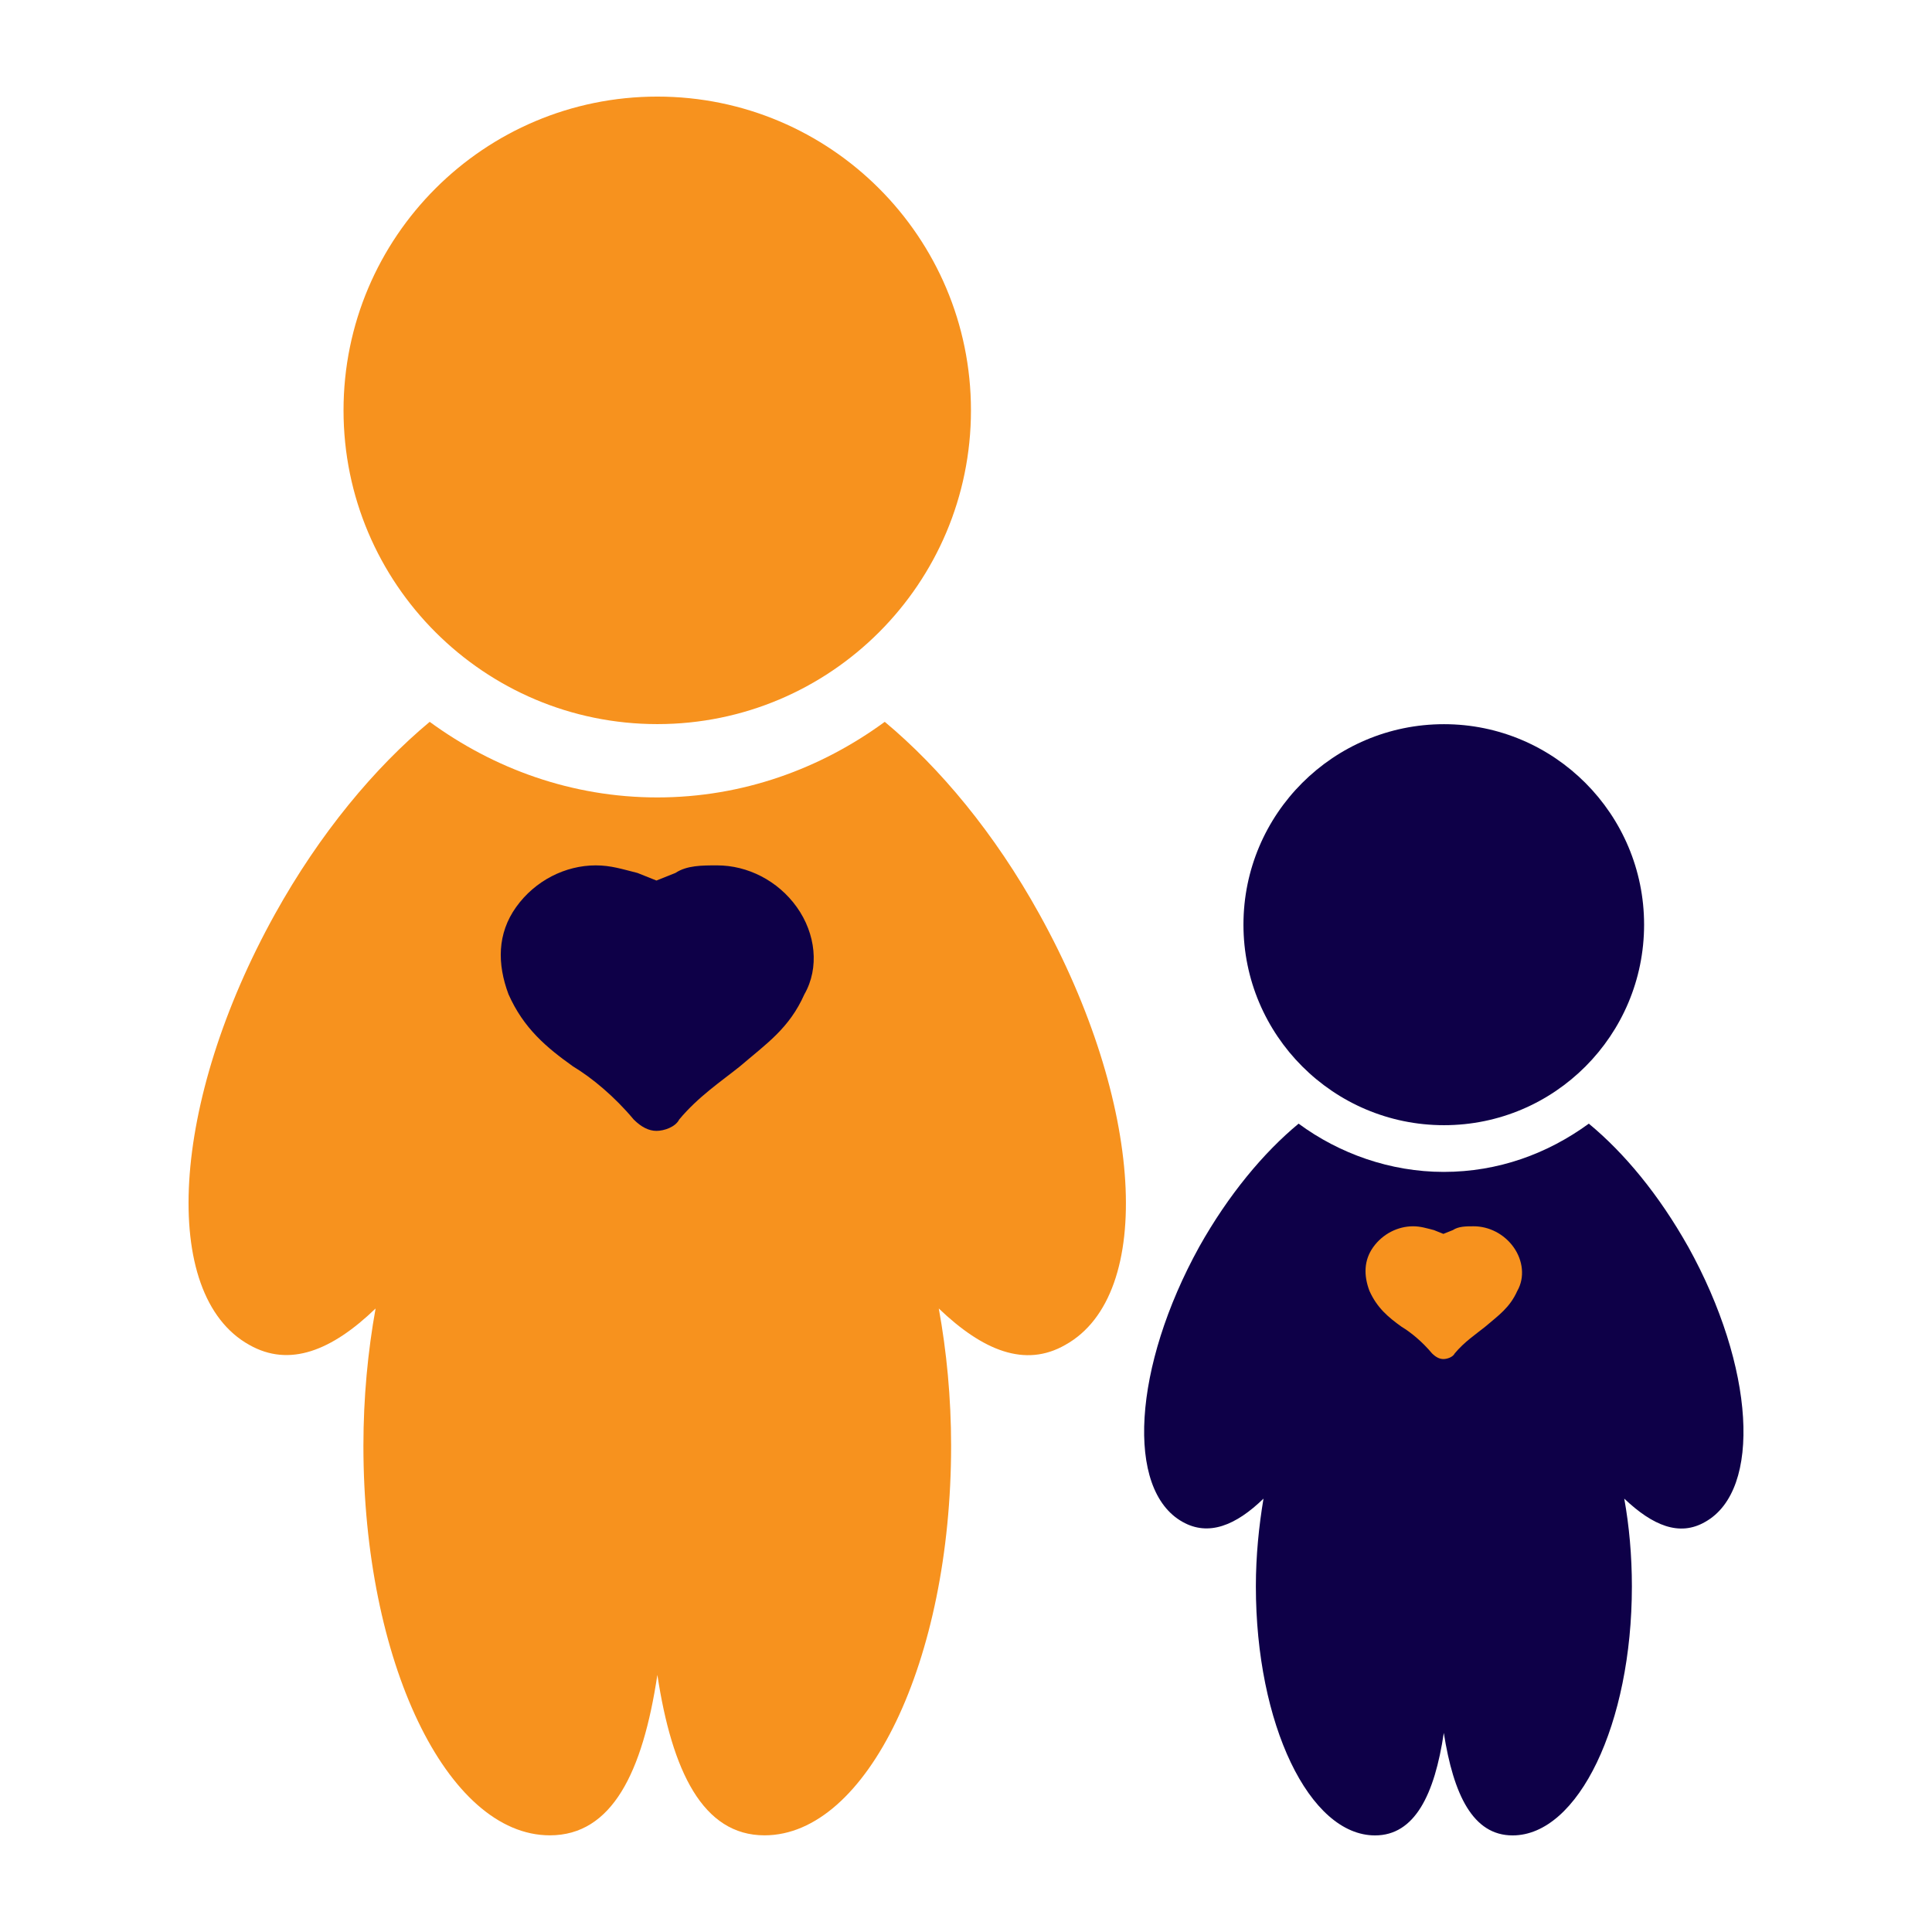 <svg xmlns="http://www.w3.org/2000/svg" id="Layer_1" viewBox="0 0 200 200"><path d="M91.589,74.724c-6.642,4.865-14.733,7.826-23.546,7.826-8.835,0-16.934-2.975-23.561-7.826-5.693,4.744-11.37,11.53-16.023,19.91-10.794,19.447-11.978,39.402-2.657,44.586,4.167,2.368,8.554.592,13.078-3.765-.797,4.418-1.26,9.207-1.26,14.217,0,22.301,8.646,40.321,19.302,40.321,6.421,0,9.602-6.482,11.128-16.608,1.518,9.974,4.706,16.608,11.09,16.608,10.596,0,19.318-18.027,19.318-40.321,0-5.01-.471-9.799-1.275-14.217,4.554,4.357,8.926,6.163,13.101,3.765,9.329-5.184,8.099-25.14-2.687-44.586-4.638-8.387-10.315-15.166-16.008-19.91Z" fill="#f7921e"></path><path d="M68.049,74.959c17.921,0,32.464-14.543,32.464-32.48s-14.543-32.48-32.464-32.48c-17.936,0-32.487,14.543-32.487,32.48s14.559,32.48,32.487,32.48Z" fill="#f7921e"></path><path d="M149.482,116.479c11.454,0,20.714-9.306,20.714-20.76s-9.298-20.752-20.714-20.752c-11.462,0-20.76,9.298-20.76,20.752s9.306,20.76,20.76,20.76Z" fill="#0e0048"></path><path d="M174.75,129.049c-3.006-5.351-6.596-9.693-10.277-12.729-4.266,3.112-9.374,4.995-15.021,4.995-5.533,0-10.824-1.898-15.021-4.995-3.636,3.006-7.272,7.378-10.277,12.729-6.869,12.433-7.666,25.177-1.738,28.495,2.687,1.518,5.511.38,8.38-2.406-.471,2.824-.789,5.883-.789,9.086,0,14.255,5.533,25.777,12.335,25.777,4.099,0,6.163-4.197,7.12-10.611,1.002,6.384,3.006,10.611,7.12,10.611,6.801,0,12.35-11.545,12.35-25.777,0-3.203-.281-6.262-.789-9.086,2.938,2.786,5.708,3.955,8.38,2.406,5.898-3.302,5.131-16.061-1.769-28.494Z" fill="#0e0048"></path><path d="M83.268,102.933c-1.571,3.534-3.926,5.104-6.675,7.46-1.963,1.571-4.319,3.141-6.282,5.497-.393.785-1.571,1.178-2.356,1.178h0c-.785,0-1.571-.393-2.356-1.178-1.963-2.356-4.319-4.319-6.282-5.497-2.749-1.963-5.104-3.926-6.675-7.46-1.178-3.141-1.178-6.282.785-9.031s5.104-4.319,8.246-4.319c1.571,0,2.749.393,4.319.785l1.963.785,1.963-.785c1.178-.785,2.749-.785,4.319-.785,3.141,0,6.282,1.571,8.246,4.319,1.963,2.749,2.356,6.282.785,9.031Z" fill="#0e0048"></path><path d="M157.075,133.621c-.785,1.767-1.963,2.552-3.338,3.73-.982.785-2.16,1.571-3.141,2.749-.196.393-.785.589-1.178.589h0c-.393,0-.785-.196-1.178-.589-.982-1.178-2.16-2.16-3.141-2.749-1.374-.982-2.552-1.963-3.338-3.73-.589-1.571-.589-3.141.393-4.516s2.552-2.16,4.123-2.16c.785,0,1.374.196,2.16.393l.982.393.982-.393c.589-.393,1.374-.393,2.16-.393,1.571,0,3.141.785,4.123,2.16.982,1.374,1.178,3.141.393,4.516Z" fill="#f7921e"></path></svg>